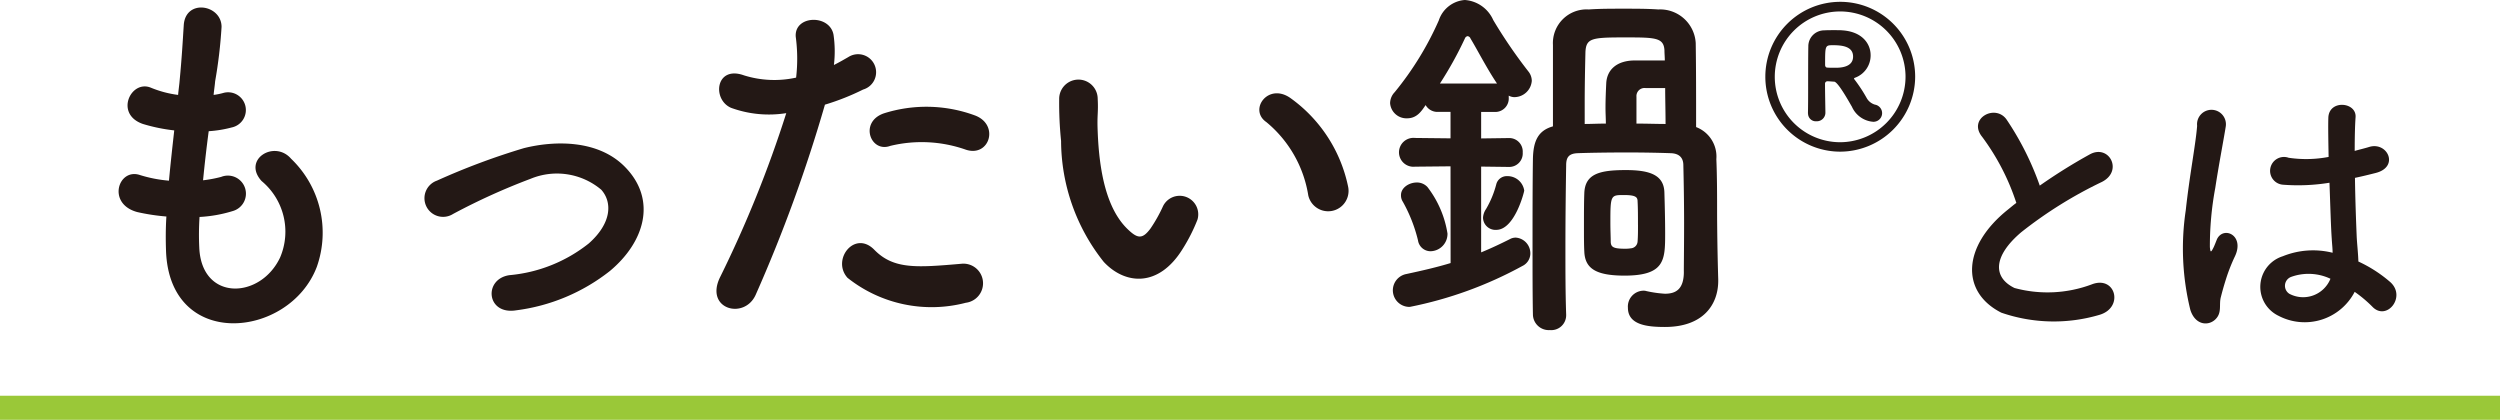 <svg xmlns="http://www.w3.org/2000/svg" viewBox="0 0 103.854 17.44"><defs><style>.cls-1{fill:#231815;}.cls-2{fill:none;stroke:#9ac838;stroke-miterlimit:10;}</style></defs><g id="レイヤー_2" data-name="レイヤー 2"><g id="デザイン"><path class="cls-1" d="M8.278,10.284c.094,2.246,2.544,2.152,3.36.408a2.733,2.733,0,0,0-.77-3.171c-.816-.895.535-1.727,1.225-.926a4.252,4.252,0,0,1,1.068,4.49c-1.131,2.983-6.139,3.5-6.265-.691-.015-.439-.015-.911.016-1.4A8.705,8.705,0,0,1,5.7,8.809c-1.272-.346-.785-1.838.11-1.539a5.527,5.527,0,0,0,1.209.235c.063-.691.141-1.381.219-2.088a7.159,7.159,0,0,1-1.3-.267c-1.193-.408-.5-1.853.33-1.507a4.44,4.44,0,0,0,1.131.3c.015-.189.047-.393.062-.581.094-.989.126-1.586.173-2.324.079-1.1,1.57-.848,1.57.079a19.772,19.772,0,0,1-.267,2.261c-.015.188-.047.376-.063.565a2.845,2.845,0,0,0,.393-.079.738.738,0,1,1,.361,1.43,4.862,4.862,0,0,1-.958.156C8.576,6.155,8.5,6.83,8.435,7.49a5.424,5.424,0,0,0,.754-.142.75.75,0,1,1,.5,1.413,5.652,5.652,0,0,1-1.4.252A11.4,11.4,0,0,0,8.278,10.284Z"/><path class="cls-1" d="M21.443,12.891c-1.241.2-1.367-1.3-.283-1.46a6.172,6.172,0,0,0,3.3-1.319c.942-.833.989-1.7.518-2.23a2.858,2.858,0,0,0-2.936-.455,26.838,26.838,0,0,0-3.219,1.46.774.774,0,1,1-.675-1.382,29.033,29.033,0,0,1,3.612-1.35c1.318-.33,3.124-.345,4.223.8,1.319,1.366.785,3.108-.644,4.3A7.892,7.892,0,0,1,21.443,12.891Z"/><path class="cls-1" d="M31.392,12.247c-.471,1.052-2.136.6-1.476-.738A48.55,48.55,0,0,0,32.663,4.7a4.587,4.587,0,0,1-2.292-.22c-.8-.346-.644-1.774.534-1.35a4.206,4.206,0,0,0,2.167.094,6.861,6.861,0,0,0-.016-1.7c-.063-.895,1.413-.942,1.57-.079A4.781,4.781,0,0,1,34.642,2.7c.22-.11.408-.22.6-.33a.749.749,0,1,1,.613,1.35,10.04,10.04,0,0,1-1.586.628A61.789,61.789,0,0,1,31.392,12.247Zm3.815-.706c-.675-.754.3-2,1.115-1.163.8.817,1.758.739,3.6.581a.815.815,0,1,1,.2,1.618A5.615,5.615,0,0,1,35.207,11.541Zm1.774-5.48c-.816.3-1.3-.99-.266-1.351a5.829,5.829,0,0,1,3.768.079c1.052.377.628,1.758-.361,1.429A5.518,5.518,0,0,0,36.981,6.061Z"/><path class="cls-1" d="M45.853,10.881a8.107,8.107,0,0,1-1.774-5.025A15.485,15.485,0,0,1,44,4.114.8.8,0,1,1,45.6,4.1c.032.612-.031.644,0,1.366.063,1.649.361,3.2,1.241,4.051.408.393.612.44.958-.032a6.22,6.22,0,0,0,.518-.926.771.771,0,0,1,1.428.566,7.2,7.2,0,0,1-.612,1.209C48.13,11.964,46.733,11.823,45.853,10.881Zm8.495-2.763a4.958,4.958,0,0,0-1.743-3.047c-.754-.518.094-1.679,1.036-.973A6.017,6.017,0,0,1,56,7.741.845.845,0,1,1,54.348,8.118Z"/><path class="cls-1" d="M60.257,6.909l-1.476.015a.6.6,0,1,1,0-1.193l1.476.016v-1.1h-.5a.562.562,0,0,1-.534-.282c-.172.251-.36.55-.769.55a.681.681,0,0,1-.707-.628.669.669,0,0,1,.189-.456A12.921,12.921,0,0,0,59.77.848,1.234,1.234,0,0,1,60.853,0a1.4,1.4,0,0,1,1.178.832,20.62,20.62,0,0,0,1.46,2.136.629.629,0,0,1,.142.392.731.731,0,0,1-.707.675.494.494,0,0,1-.251-.062v.078a.559.559,0,0,1-.565.6h-.581v1.1l1.162-.016a.56.56,0,0,1,.565.6.56.56,0,0,1-.565.6l-1.162-.015v3.564c.423-.173.816-.361,1.193-.55a.5.5,0,0,1,.251-.063.654.654,0,0,1,.6.66.58.58,0,0,1-.33.518,16.343,16.343,0,0,1-4.679,1.7.689.689,0,0,1-.141-1.366c.659-.141,1.272-.283,1.837-.455ZM58.906,9.986a6.308,6.308,0,0,0-.627-1.6A.48.48,0,0,1,58.2,8.1c0-.3.33-.519.66-.519a.594.594,0,0,1,.439.189A4.257,4.257,0,0,1,60.131,9.7a.72.72,0,0,1-.706.737A.528.528,0,0,1,58.906,9.986ZM62.188,3.47c-.424-.628-.848-1.46-1.1-1.868a.149.149,0,0,0-.125-.1.152.152,0,0,0-.111.1A15.357,15.357,0,0,1,59.817,3.47Zm-.581,5.574a.712.712,0,0,1,.126-.361,4,4,0,0,0,.423-1.021.451.451,0,0,1,.456-.345.7.7,0,0,1,.707.6c0,.046-.393,1.632-1.163,1.632A.517.517,0,0,1,61.607,9.044Zm8.353.22c0-.832-.015-1.743-.031-2.4,0-.282-.142-.486-.518-.5-.44-.016-1.115-.031-1.806-.031-.832,0-1.664.015-2.073.031-.361.016-.471.173-.471.5-.015.927-.031,2.152-.031,3.423,0,.927,0,1.884.031,2.779V13.1a.618.618,0,0,1-.675.612.659.659,0,0,1-.706-.644c-.016-.816-.016-1.774-.016-2.747,0-1.319,0-2.654.016-3.721.016-.754.22-1.178.832-1.351V1.869A1.4,1.4,0,0,1,66,.393c.455-.032.942-.032,1.444-.032s.989,0,1.444.032a1.48,1.48,0,0,1,1.555,1.4c.016,1.052.016,2.183.016,3.486A1.31,1.31,0,0,1,71.3,6.61c.031.738.031,1.555.031,2.2,0,0,0,1.24.047,2.794v.063c0,.989-.628,1.916-2.214,1.916-.722,0-1.538-.079-1.538-.8a.659.659,0,0,1,.628-.707.425.425,0,0,1,.141.016,4.791,4.791,0,0,0,.769.11c.456,0,.786-.188.786-.911C69.945,11.289,69.96,10.347,69.96,9.264Zm-4.145,1.193c-.015-.267-.015-.628-.015-1.005,0-.534,0-1.068.015-1.429.031-.8.628-.958,1.727-.958.989,0,1.586.2,1.6.943.015.5.031,1.13.031,1.7,0,1.1-.016,1.742-1.7,1.742C66.286,11.446,65.846,11.148,65.815,10.457Zm3.329-8.369c-.031-.534-.393-.534-1.665-.534-1.35,0-1.585.032-1.617.6-.016.691-.031,1.4-.031,2.151V5.15c.267,0,.565-.016.879-.016,0-.2-.015-.424-.015-.659,0-.33.015-.675.031-1.021.031-.549.424-.926,1.146-.942h1.287C69.159,2.371,69.144,2.229,69.144,2.088Zm-1.1,7.254c0-.345,0-.706-.016-.973,0-.173-.063-.267-.565-.267-.55,0-.565,0-.565,1.146,0,.314.015.628.015.816.016.189.095.268.581.268a1.324,1.324,0,0,0,.251-.016.3.3,0,0,0,.283-.283C68.045,9.829,68.045,9.593,68.045,9.342Zm.314-5.684a.336.336,0,0,0-.377.362V5.134c.424,0,.848.016,1.209.016,0-.534-.016-1.036-.016-1.492Z"/><path class="cls-1" d="M76.443,6.3a3.112,3.112,0,1,1,3.116-3.116A3.125,3.125,0,0,1,76.443,6.3Zm2.716-3.116a2.716,2.716,0,1,0-2.716,2.724A2.725,2.725,0,0,0,79.159,3.184Zm-4.054,1.53c.008-.344.008-.761.008-1.177,0-1.467.008-1.571.008-1.611a.66.66,0,0,1,.673-.665c.089-.008.24-.008.385-.008s.288,0,.36.008c.817.056,1.17.553,1.17,1.034a.986.986,0,0,1-.657.937c-.016.008-.032.016-.032.032a.029.029,0,0,0,.008.024,6.322,6.322,0,0,1,.513.777.582.582,0,0,0,.344.281.359.359,0,0,1-.072.713,1.052,1.052,0,0,1-.881-.625c-.105-.177-.577-1.034-.737-1.042-.056,0-.185-.016-.281-.016a.1.1,0,0,0-.1.1c0,.385.016,1.058.016,1.218a.358.358,0,0,1-.376.344.322.322,0,0,1-.345-.32Zm1.05-2.836c-.337,0-.337,0-.337.817,0,.064.032.113.088.113.1.007.217.007.337.007.184,0,.737-.007.737-.464C76.98,1.95,76.579,1.878,76.155,1.878Z"/><path class="cls-1" d="M82.343,5.686c-.612-.754.542-1.391,1.014-.719a12.012,12.012,0,0,1,1.378,2.744,22.528,22.528,0,0,1,2.073-1.295c.8-.448,1.413.683.507,1.142a17.7,17.7,0,0,0-3.346,2.086c-1.166.989-1.2,1.872-.283,2.32a5.237,5.237,0,0,0,3.216-.153c.99-.377,1.343.978.3,1.272a6.684,6.684,0,0,1-4.064-.094c-1.7-.86-1.626-2.768.282-4.288.118-.094.224-.188.342-.271A9.565,9.565,0,0,0,82.343,5.686Z"/><path class="cls-1" d="M90.99,12.871A10.678,10.678,0,0,1,90.8,8.736c.154-1.425.413-2.744.472-3.51a.6.6,0,1,1,1.19.024c-.083.53-.283,1.554-.436,2.556a13.131,13.131,0,0,0-.224,2.462c.023.212.035.247.153.011.035-.07.118-.282.141-.341.271-.565,1.167-.165.743.718a7.232,7.232,0,0,0-.366.931c-.094.294-.165.554-.212.742-.094.33.06.66-.235.942S91.191,13.507,90.99,12.871Zm3.664.248a1.333,1.333,0,0,1,.176-2.474A3.351,3.351,0,0,1,96.9,10.5c0-.188-.024-.365-.036-.588-.035-.484-.059-1.391-.094-2.321a8.1,8.1,0,0,1-1.932.082.577.577,0,1,1,.236-1.119,4.953,4.953,0,0,0,1.66-.035c-.011-.66-.023-1.261-.011-1.626.023-.766,1.178-.66,1.131-.023-.024.33-.036.824-.036,1.4.2-.059.413-.106.6-.165.766-.235,1.273.837.259,1.084-.282.071-.565.141-.848.2.012.918.047,1.837.071,2.414.012.295.059.684.071,1.061a5.581,5.581,0,0,1,1.331.86c.671.612-.165,1.637-.754,1.013a5.324,5.324,0,0,0-.731-.613A2.339,2.339,0,0,1,94.654,13.119ZM96.8,11.575a2.131,2.131,0,0,0-1.626-.071.394.394,0,0,0-.071.7,1.223,1.223,0,0,0,1.708-.625Z"/><line class="cls-2" y1="16.94" x2="103.854" y2="16.94"/></g></g></svg>